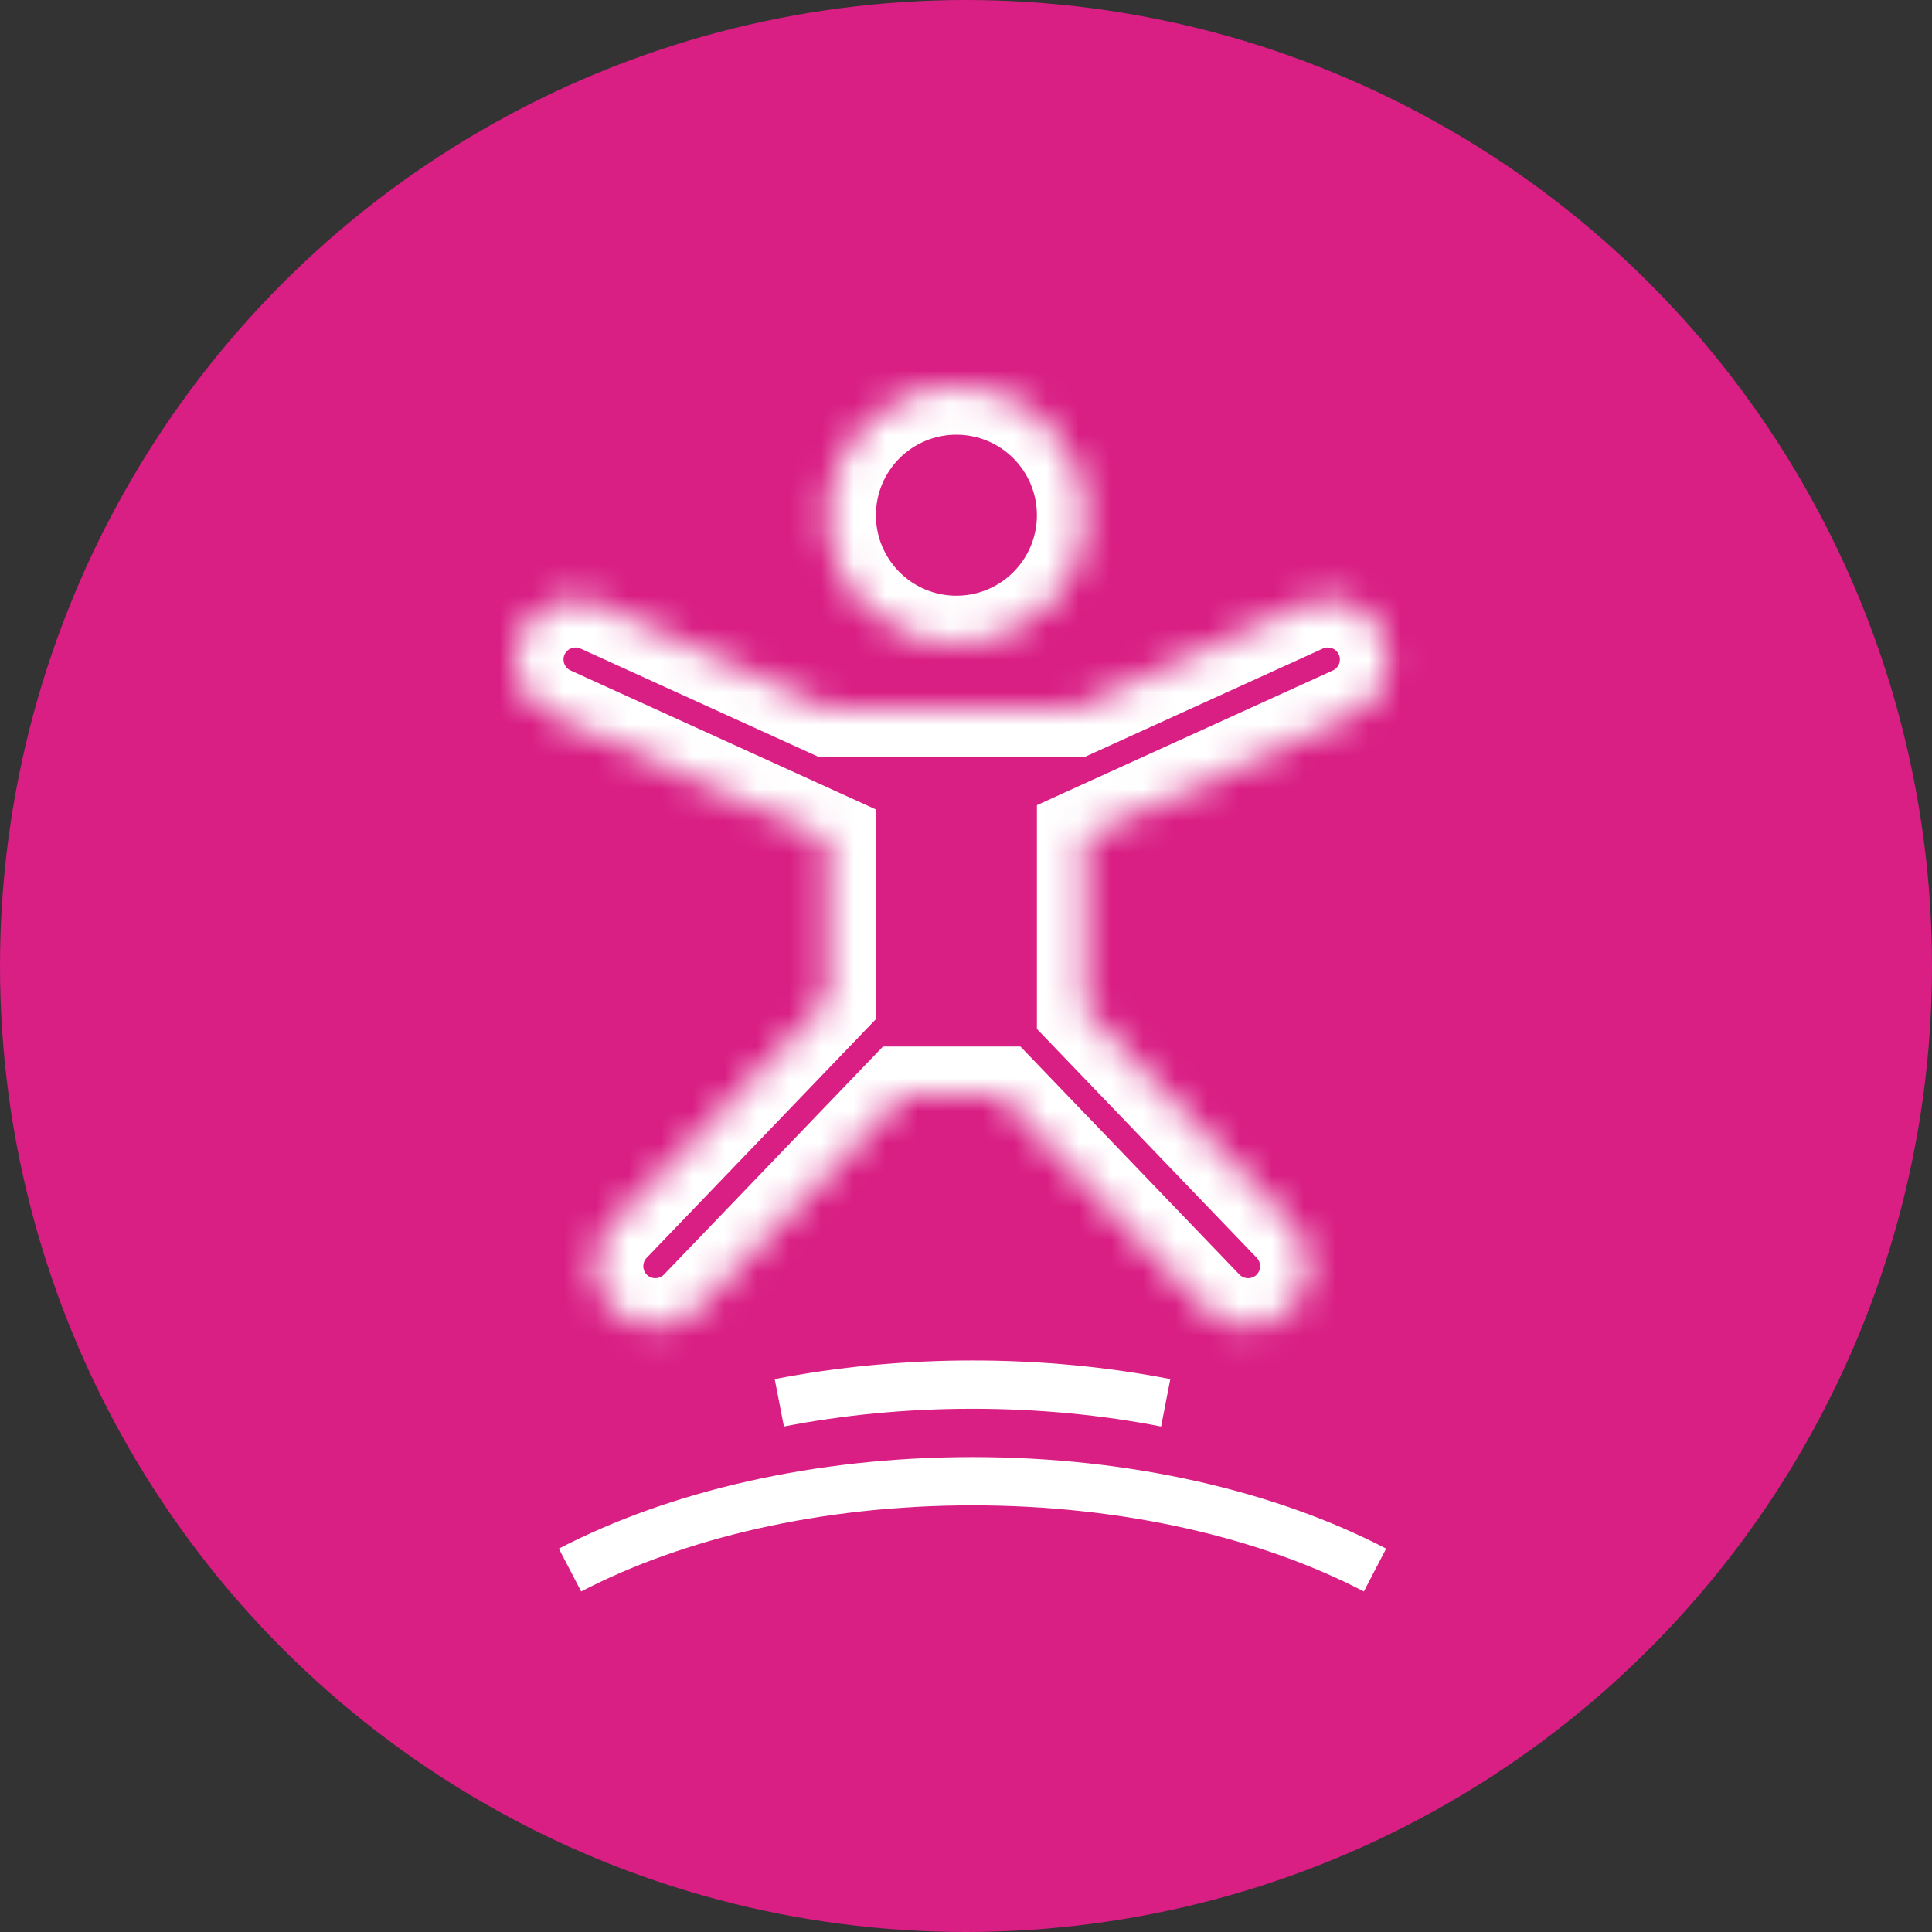 <svg width="60" height="60" viewBox="0 0 60 60" fill="none" xmlns="http://www.w3.org/2000/svg">
<rect x="0" y="0" width="60" height="60" fill="#333333" stroke="none"/>
<circle cx="30" cy="30" r="30" fill="#D91E84"/>
<mask id="path-2-inside-1_31_1136" fill="white">
<path fill-rule="evenodd" clip-rule="evenodd" d="M29.702 20C31.911 20 33.702 18.209 33.702 16C33.702 13.791 31.911 12 29.702 12C27.493 12 25.702 13.791 25.702 16C25.702 18.209 27.493 20 29.702 20ZM42.014 22.187L33.702 25.97V31.351L40.112 38.025C40.829 38.771 40.805 39.957 40.059 40.674C39.312 41.391 38.126 41.367 37.41 40.62L31.051 34H28.061L21.703 40.62C20.986 41.367 19.8 41.391 19.054 40.674C18.307 39.957 18.283 38.771 19 38.025L25.702 31.047V26.103L17.098 22.187C16.156 21.758 15.74 20.647 16.169 19.705C16.598 18.764 17.709 18.348 18.65 18.776L25.733 22H33.379L40.462 18.776C41.404 18.348 42.515 18.764 42.943 19.705C43.372 20.647 42.956 21.758 42.014 22.187Z"/>
</mask>
<path d="M33.702 25.97L33.081 24.605L32.202 25.005V25.97H33.702ZM42.014 22.187L42.636 23.552L42.014 22.187ZM33.702 31.351H32.202V31.954L32.62 32.39L33.702 31.351ZM40.112 38.025L41.194 36.986L41.194 36.986L40.112 38.025ZM40.059 40.674L39.02 39.592L40.059 40.674ZM37.41 40.62L38.491 39.581L38.491 39.581L37.41 40.62ZM31.051 34L32.133 32.961L31.69 32.5H31.051V34ZM28.061 34V32.5H27.422L26.979 32.961L28.061 34ZM21.703 40.62L20.621 39.581L20.621 39.581L21.703 40.62ZM19.054 40.674L20.093 39.592L20.093 39.592L19.054 40.674ZM19 38.025L17.918 36.986L17.918 36.986L19 38.025ZM25.702 31.047L26.784 32.086L27.202 31.65V31.047H25.702ZM25.702 26.103H27.202V25.138L26.324 24.738L25.702 26.103ZM17.098 22.187L16.477 23.552H16.477L17.098 22.187ZM16.169 19.705L14.803 19.084H14.803L16.169 19.705ZM18.65 18.776L18.029 20.142H18.029L18.65 18.776ZM25.733 22L25.111 23.365L25.408 23.5H25.733V22ZM33.379 22V23.5H33.705L34.001 23.365L33.379 22ZM40.462 18.776L41.083 20.142L40.462 18.776ZM42.943 19.705L44.309 19.084V19.084L42.943 19.705ZM32.202 16C32.202 17.381 31.083 18.5 29.702 18.5V21.5C32.74 21.5 35.202 19.038 35.202 16H32.202ZM29.702 13.5C31.083 13.5 32.202 14.619 32.202 16H35.202C35.202 12.962 32.74 10.5 29.702 10.5V13.5ZM27.202 16C27.202 14.619 28.322 13.5 29.702 13.5V10.5C26.665 10.5 24.202 12.962 24.202 16H27.202ZM29.702 18.5C28.322 18.5 27.202 17.381 27.202 16H24.202C24.202 19.038 26.665 21.5 29.702 21.5V18.5ZM34.324 27.335L42.636 23.552L41.393 20.822L33.081 24.605L34.324 27.335ZM35.202 31.351V25.97H32.202V31.351H35.202ZM41.194 36.986L34.784 30.312L32.62 32.39L39.03 39.064L41.194 36.986ZM41.098 41.756C42.441 40.465 42.484 38.33 41.194 36.986L39.03 39.064C39.173 39.213 39.168 39.449 39.02 39.592L41.098 41.756ZM36.328 41.659C37.618 43.003 39.754 43.046 41.098 41.756L39.02 39.592C38.871 39.735 38.634 39.73 38.491 39.581L36.328 41.659ZM29.969 35.039L36.328 41.659L38.491 39.581L32.133 32.961L29.969 35.039ZM28.061 35.5H31.051V32.5H28.061V35.5ZM22.785 41.659L29.143 35.039L26.979 32.961L20.621 39.581L22.785 41.659ZM18.015 41.756C19.358 43.046 21.494 43.003 22.785 41.659L20.621 39.581C20.478 39.73 20.241 39.735 20.093 39.592L18.015 41.756ZM17.918 36.986C16.628 38.33 16.671 40.465 18.015 41.756L20.093 39.592C19.944 39.449 19.939 39.213 20.082 39.064L17.918 36.986ZM24.62 30.008L17.918 36.986L20.082 39.064L26.784 32.086L24.62 30.008ZM24.202 26.103V31.047H27.202V26.103H24.202ZM16.477 23.552L25.081 27.468L26.324 24.738L17.719 20.822L16.477 23.552ZM14.803 19.084C14.032 20.78 14.781 22.78 16.477 23.552L17.719 20.822C17.532 20.736 17.448 20.515 17.534 20.327L14.803 19.084ZM19.272 17.411C17.576 16.639 15.575 17.388 14.803 19.084L17.534 20.327C17.619 20.139 17.841 20.056 18.029 20.142L19.272 17.411ZM26.354 20.635L19.272 17.411L18.029 20.142L25.111 23.365L26.354 20.635ZM33.379 20.5H25.733V23.5H33.379V20.5ZM39.841 17.411L32.758 20.635L34.001 23.365L41.083 20.142L39.841 17.411ZM44.309 19.084C43.537 17.388 41.536 16.639 39.841 17.411L41.083 20.142C41.271 20.056 41.493 20.139 41.578 20.327L44.309 19.084ZM42.636 23.552C44.331 22.78 45.081 20.78 44.309 19.084L41.578 20.327C41.664 20.515 41.581 20.736 41.393 20.822L42.636 23.552Z" fill="white" mask="url(#path-2-inside-1_31_1136)"/>
<path d="M24.202 43.565C26.084 43.199 28.102 43 30.202 43C32.302 43 34.321 43.199 36.202 43.565" stroke="white" stroke-width="1.5"/>
<path d="M17.702 48.759C20.994 47.046 25.383 46 30.202 46C35.021 46 39.41 47.046 42.702 48.759" stroke="white" stroke-width="1.5"/>
</svg>
